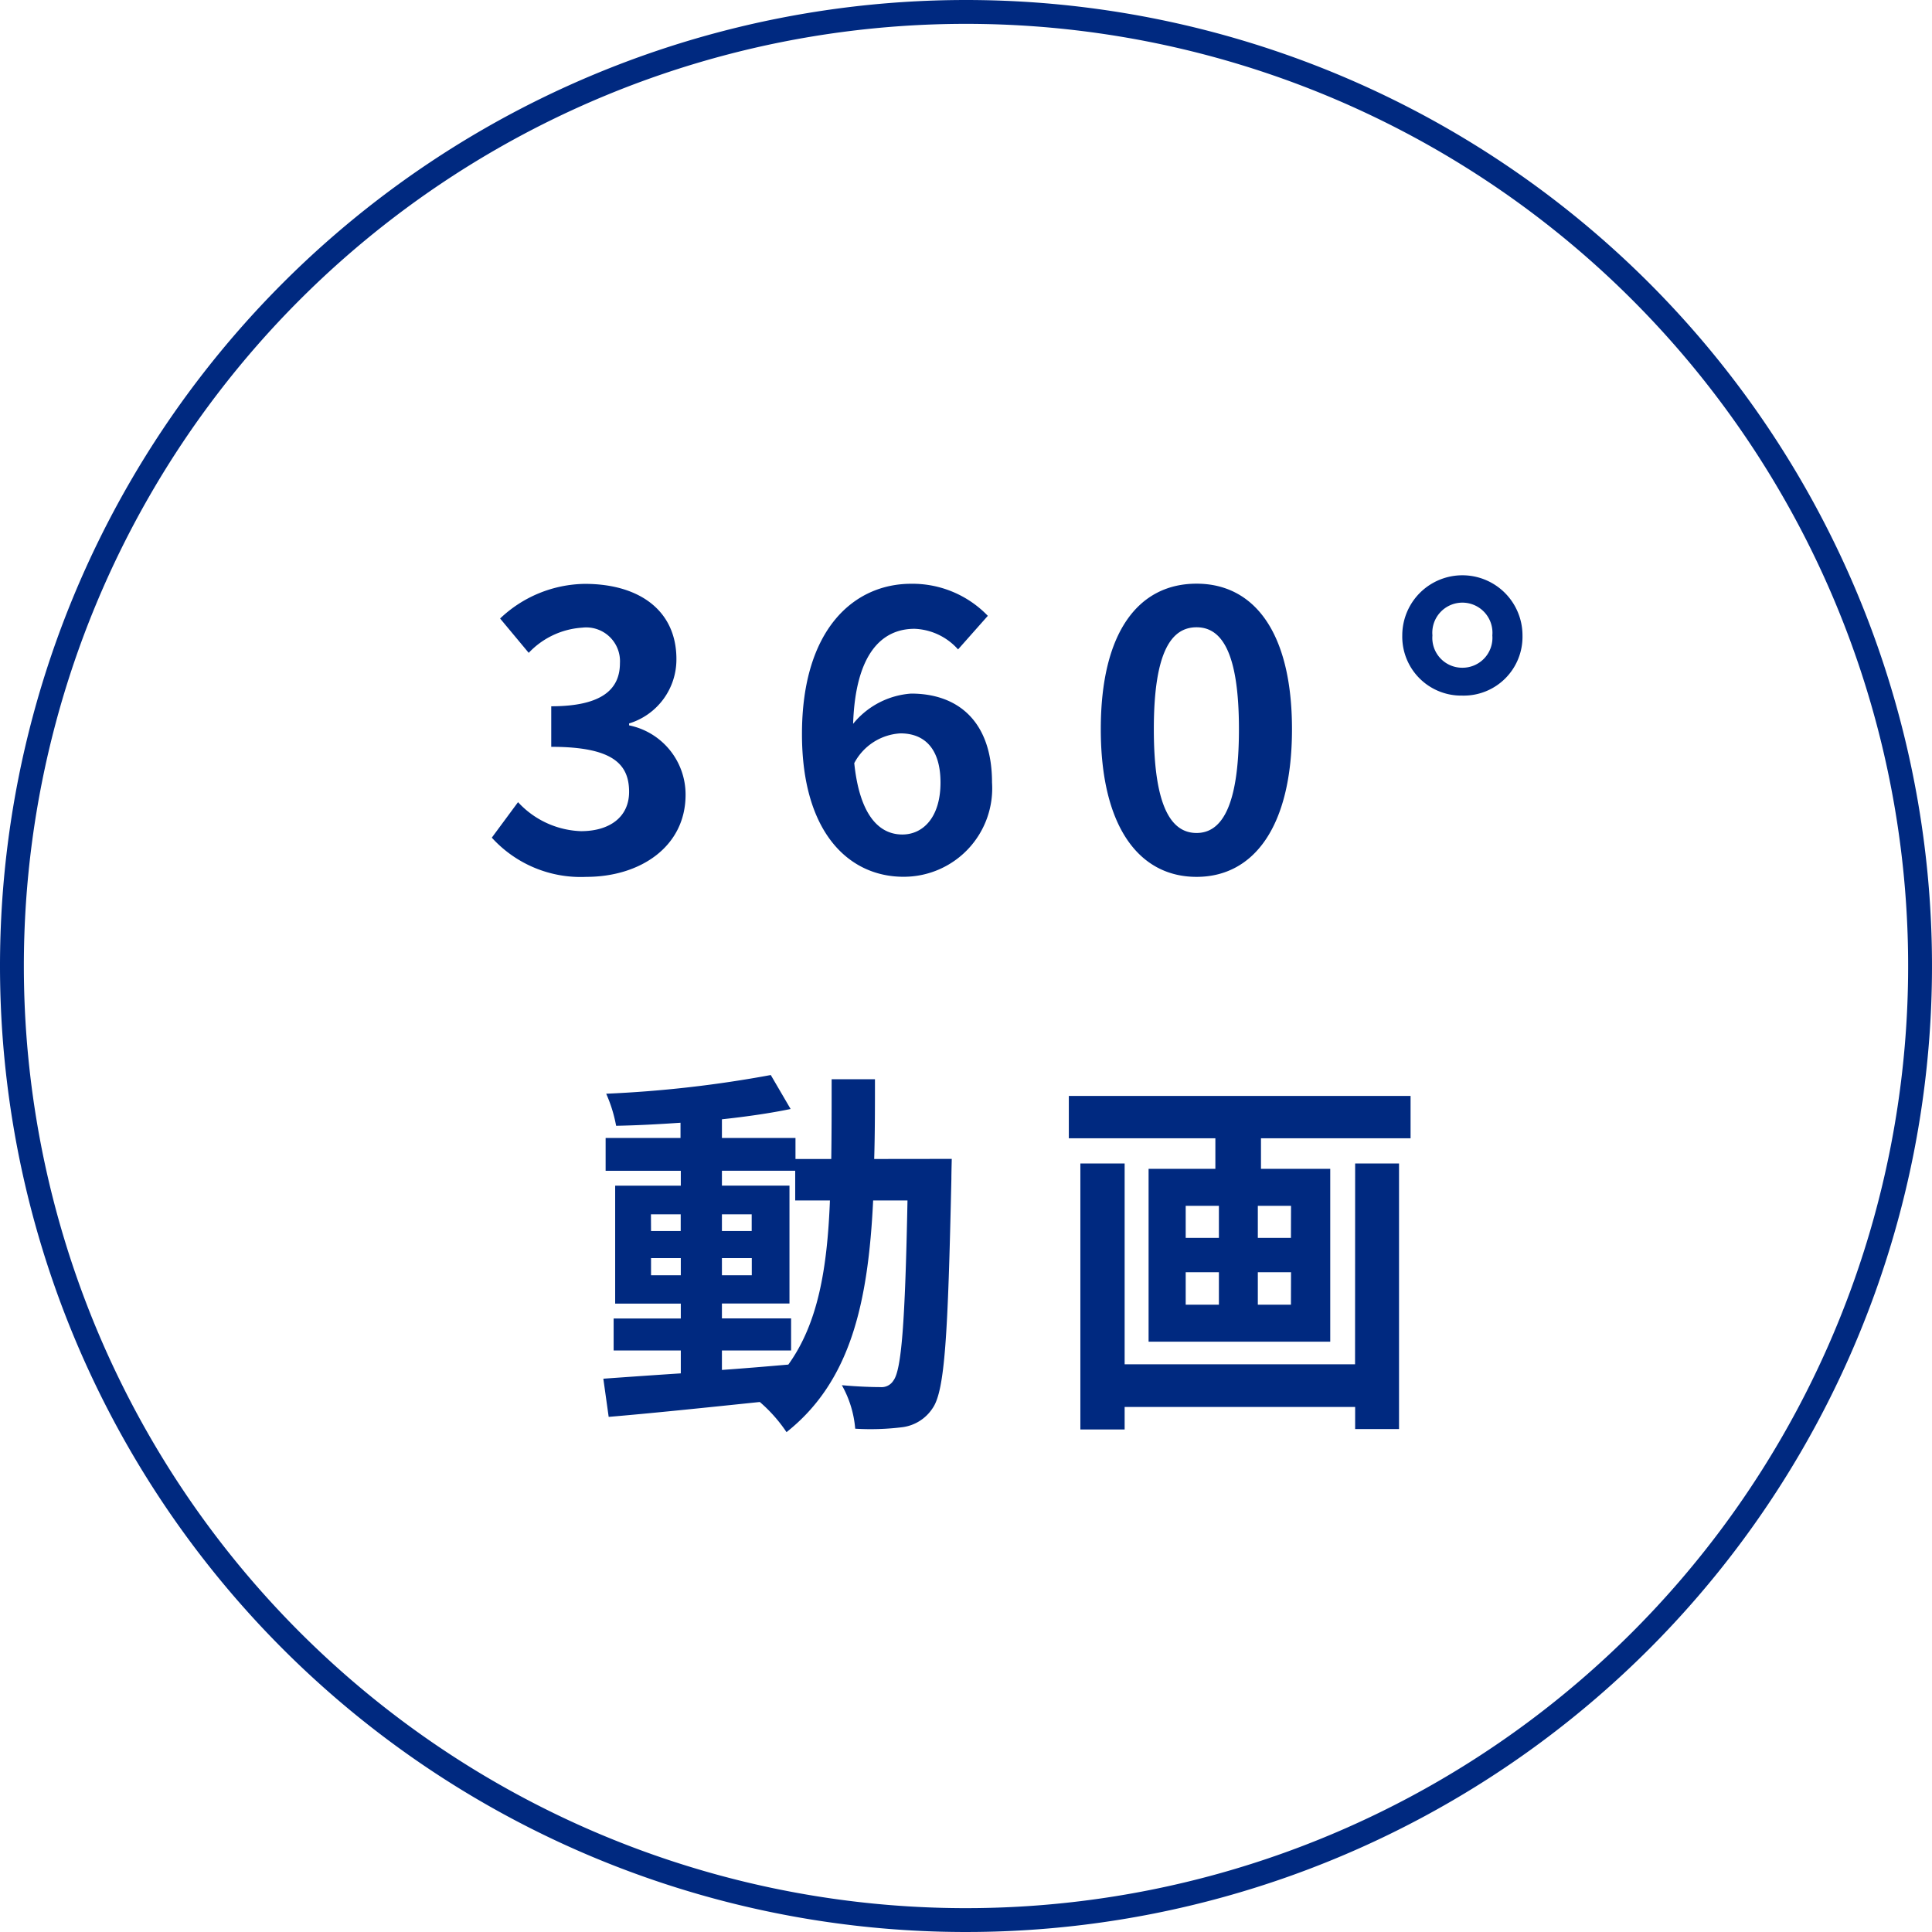 <svg xmlns="http://www.w3.org/2000/svg" width="81" height="81" viewBox="0 0 81 81">
  <g id="グループ_27799" data-name="グループ 27799" transform="translate(-1126.5 -3032.187)">
    <path id="パス_80343" data-name="パス 80343" d="M40,0A40,40,0,1,1,0,40,40,40,0,0,1,40,0Z" transform="translate(1127 3032.687)" fill="none" stroke="#002980" stroke-width="1"/>
    <path id="パス_80344" data-name="パス 80344" d="M7.216,19.224c2.256,0,4.16-1.264,4.16-3.44a2.959,2.959,0,0,0-2.368-2.912v-.08a2.805,2.805,0,0,0,1.984-2.7c0-2.032-1.552-3.152-3.84-3.152A5.253,5.253,0,0,0,3.6,8.392l1.2,1.44A3.379,3.379,0,0,1,7.04,8.776a1.415,1.415,0,0,1,1.584,1.488c0,1.056-.7,1.808-2.88,1.808v1.7c2.576,0,3.264.72,3.264,1.888,0,1.056-.816,1.648-2.016,1.648a3.761,3.761,0,0,1-2.64-1.216l-1.1,1.488A5.033,5.033,0,0,0,7.216,19.224Zm13.248-1.776c-.992,0-1.792-.832-2.016-2.992a2.338,2.338,0,0,1,1.936-1.248c1.024,0,1.68.656,1.68,2.064C22.064,16.712,21.344,17.448,20.464,17.448ZM24.048,8.28a4.386,4.386,0,0,0-3.216-1.344c-2.384,0-4.576,1.888-4.576,6.3,0,4.176,2,5.984,4.256,5.984a3.708,3.708,0,0,0,3.712-3.952c0-2.544-1.408-3.728-3.392-3.728A3.446,3.446,0,0,0,18.4,12.808c.1-2.96,1.216-3.984,2.576-3.984a2.57,2.57,0,0,1,1.824.864ZM32.8,19.224c2.4,0,4-2.112,4-6.192s-1.6-6.1-4-6.1c-2.416,0-4.016,2-4.016,6.1C28.784,17.112,30.384,19.224,32.8,19.224Zm0-1.84c-1.024,0-1.792-1.024-1.792-4.352,0-3.312.768-4.272,1.792-4.272,1.008,0,1.776.96,1.776,4.272C34.576,16.36,33.808,17.384,32.8,17.384Zm11.136-5.76A2.464,2.464,0,0,0,46.464,9.1a2.52,2.52,0,1,0-5.04,0A2.47,2.47,0,0,0,43.936,11.624Zm0-1.168A1.251,1.251,0,0,1,42.688,9.1a1.261,1.261,0,1,1,2.512,0A1.254,1.254,0,0,1,43.936,10.456ZM12.9,39.08h2.9V37.736H12.9v-.624h2.832V32.168H12.9v-.624h3.072v1.248h1.456c-.112,2.864-.5,5.152-1.744,6.88-.928.08-1.872.16-2.784.224ZM9.928,35.928v-.72h1.248v.72Zm4.224-.72v.72H12.9v-.72ZM12.9,34.072v-.7h1.248v.7Zm-2.976-.7h1.248v.7H9.928Zm9.36-2.32c.032-1.056.032-2.176.032-3.344H17.5c0,1.184,0,2.288-.016,3.344h-1.5v-.88H12.9v-.784c1.04-.112,2.032-.256,2.88-.432l-.832-1.424a49.573,49.573,0,0,1-6.9.784,5.926,5.926,0,0,1,.416,1.344c.864-.016,1.776-.064,2.7-.128v.64H8.024v1.376h3.152v.624H8.424v4.944h2.752v.624H8.36V39.08h2.816v.96c-1.232.08-2.352.16-3.248.224l.224,1.6c1.728-.144,4.032-.384,6.336-.624a6.234,6.234,0,0,1,1.12,1.264c2.688-2.128,3.424-5.424,3.632-9.712h1.44c-.1,5.168-.256,7.12-.592,7.552a.581.581,0,0,1-.544.272c-.3,0-.912-.016-1.616-.08a4.455,4.455,0,0,1,.56,1.824,10.733,10.733,0,0,0,1.984-.064,1.786,1.786,0,0,0,1.264-.8c.512-.736.64-3.056.784-9.6,0-.224.016-.848.016-.848Zm20.16,8.608H29.784V31.24H27.928V42.392h1.856v-.944h9.664v.928h1.84V31.24h-1.84Zm-2.688-5.3H35.368V33.016H36.76Zm0,2.8H35.368V35.8H36.76ZM32.344,35.8h1.392v1.36H32.344Zm0-2.784h1.392V34.36H32.344Zm-4.9-4.608v1.776h6.144v1.28h-2.8v7.248h7.616V31.464H35.5v-1.28h6.272V28.408Z" transform="translate(1143.867 3049.726)" fill="#002980"/>
  </g>
</svg>

